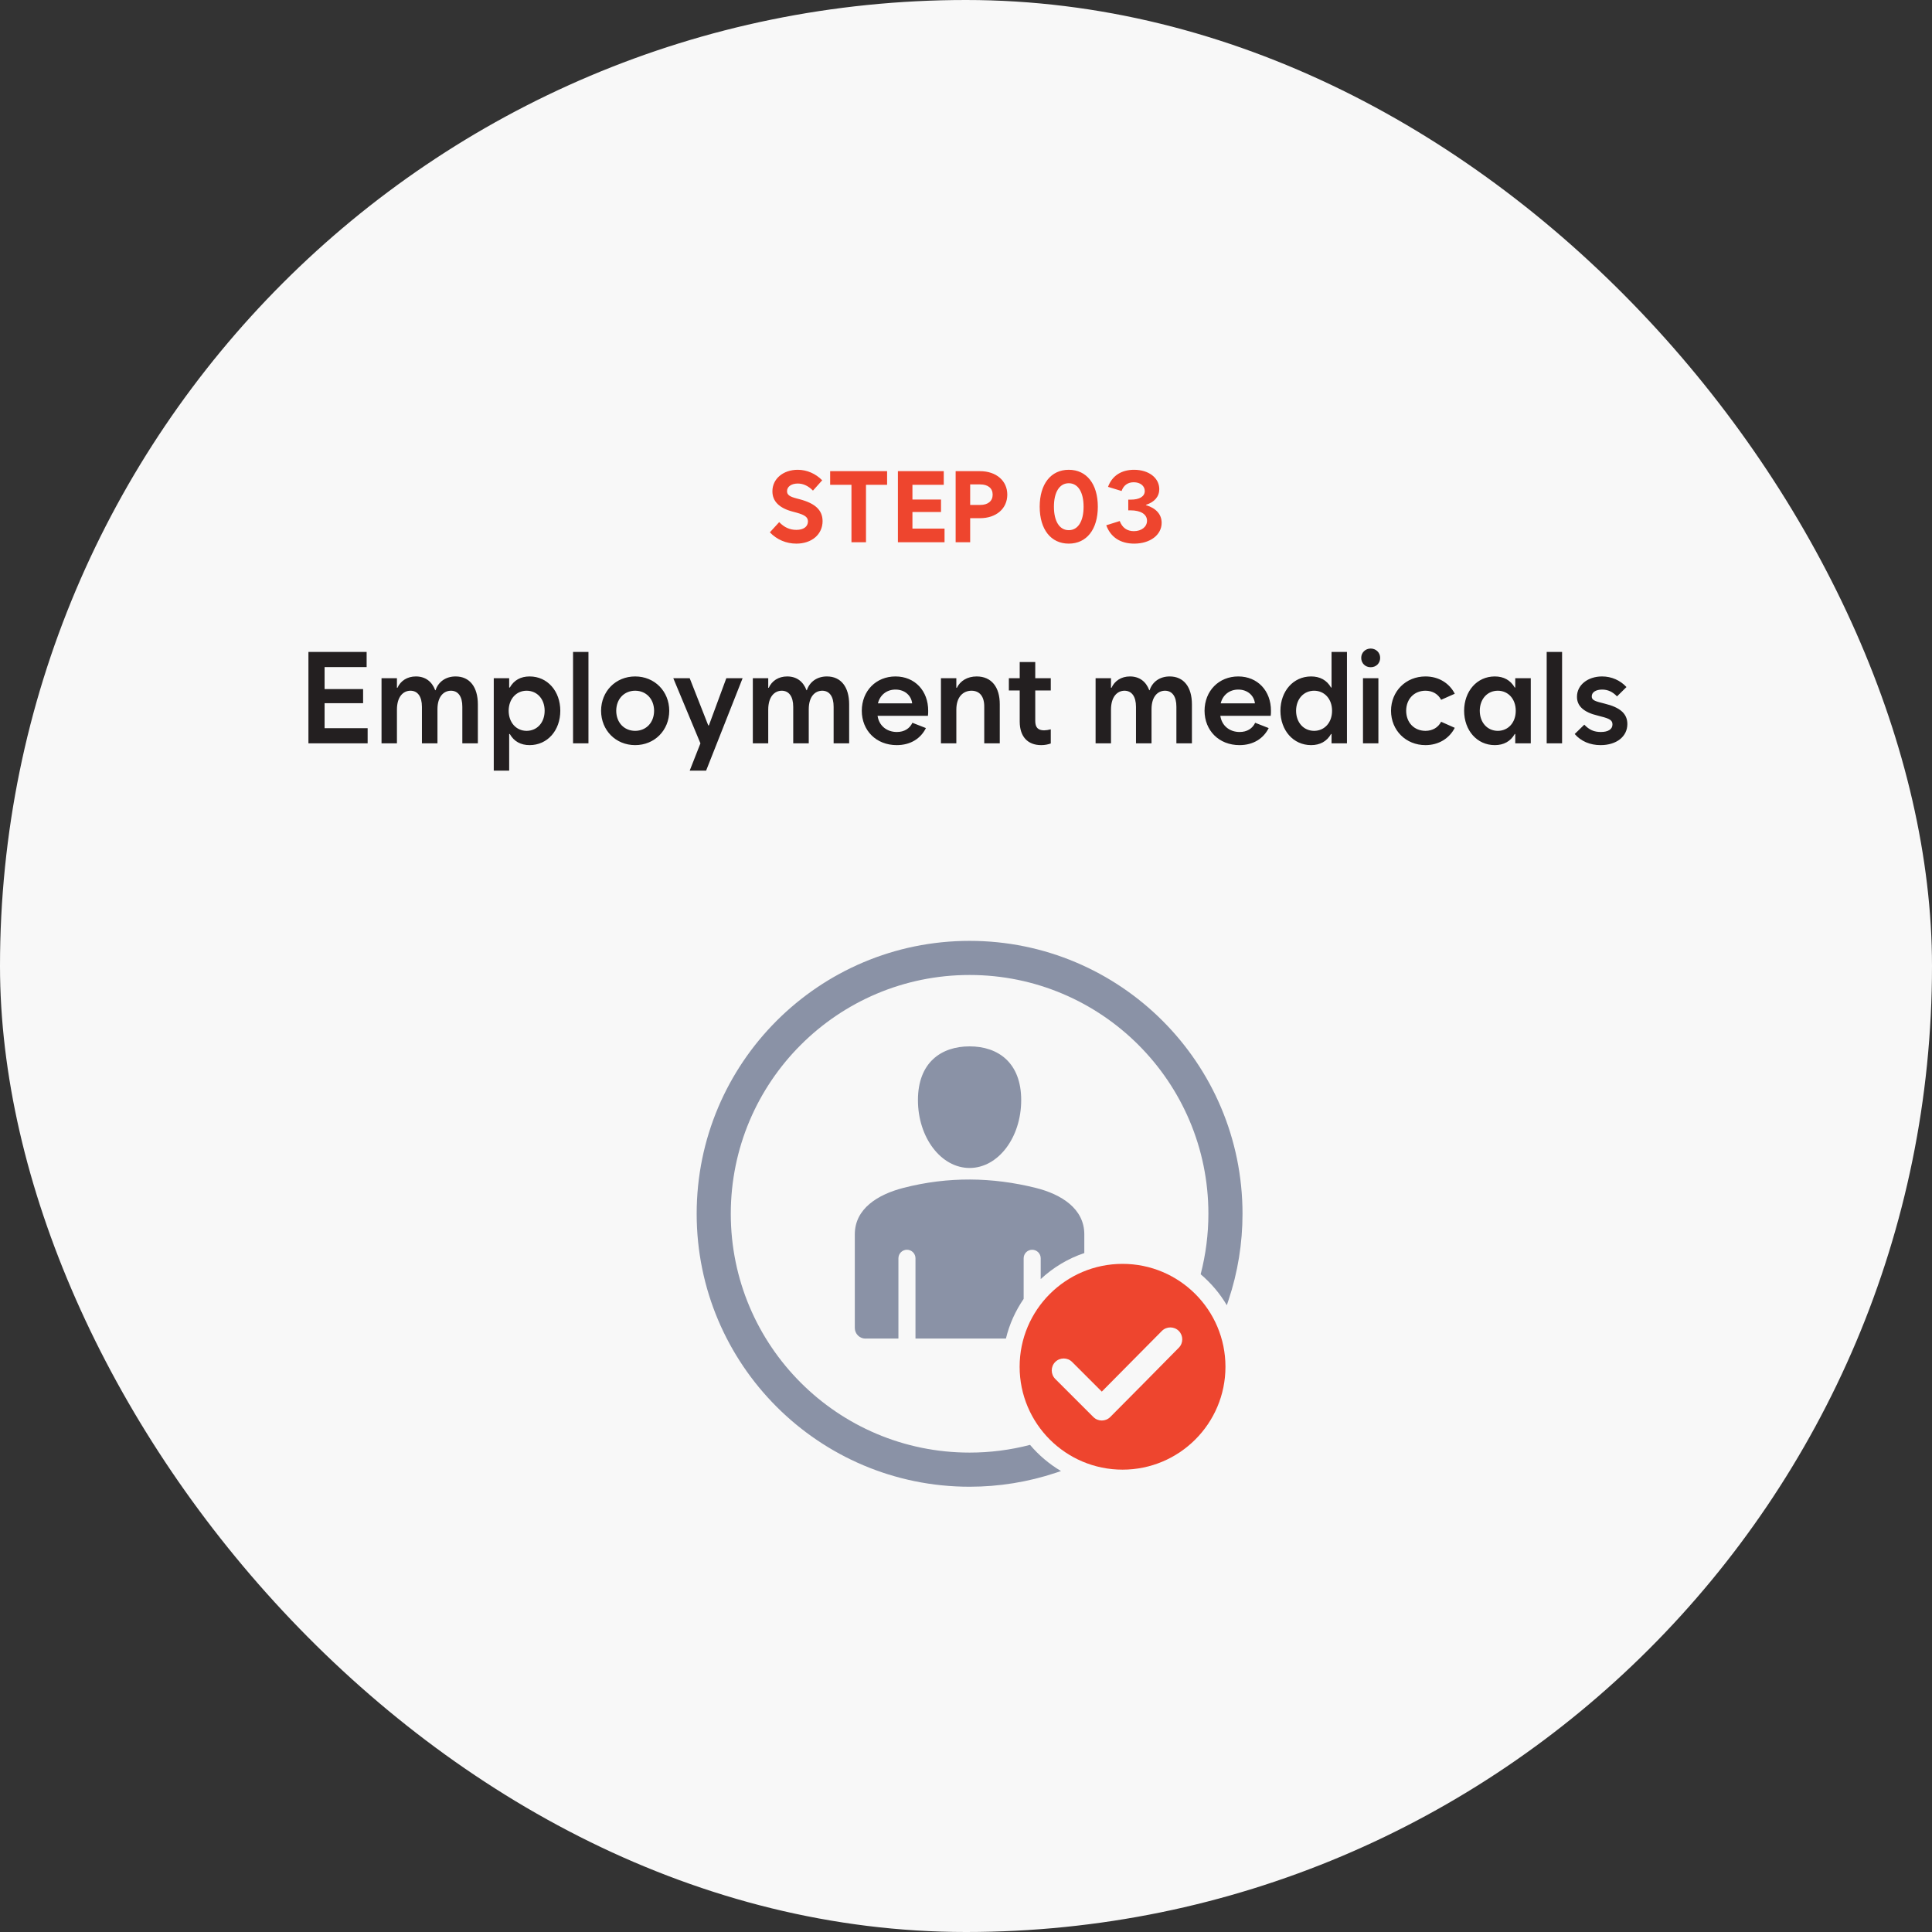 <svg xmlns="http://www.w3.org/2000/svg" width="269" height="269" viewBox="0 0 269 269" fill="none"><rect x="0" y="0" width="269" height="269" fill="#333333" stroke="none"/><rect width="269" height="269" rx="134.5" fill="#F8F8F8"></rect><path d="M110.882 75.691C109.48 75.691 108.182 75.151 107.19 74.119L108.489 72.697C109.2 73.436 109.973 73.777 110.882 73.777C111.88 73.777 112.488 73.333 112.495 72.602C112.488 72.014 112.092 71.706 110.882 71.371L110.417 71.248C108.503 70.756 107.539 69.799 107.546 68.404C107.539 66.689 109.029 65.41 111.073 65.41C112.345 65.41 113.562 65.943 114.478 66.873L113.192 68.309C112.543 67.652 111.839 67.324 111.073 67.324C110.191 67.324 109.576 67.762 109.583 68.391C109.576 68.883 109.932 69.149 110.923 69.402L111.388 69.525C113.541 70.106 114.525 71.05 114.532 72.561C114.525 74.406 113.028 75.691 110.882 75.691ZM115.585 67.502V65.602H123.515V67.502H120.575V75.5H118.552V67.502H115.585ZM125.019 75.5V65.602H131.403V67.502H127.042V69.553H131.021V71.289H127.042V73.6H131.513V75.5H125.019ZM133.058 75.5V65.602H136.448C138.704 65.602 140.249 66.935 140.249 68.869C140.249 70.817 138.704 72.15 136.448 72.15H135.081V75.5H133.058ZM135.081 70.305H136.476C137.562 70.305 138.212 69.765 138.212 68.869C138.212 67.981 137.562 67.447 136.476 67.447H135.081V70.305ZM148.808 75.691C146.319 75.691 144.761 73.709 144.761 70.551C144.761 67.393 146.319 65.41 148.808 65.41C151.296 65.41 152.854 67.393 152.854 70.551C152.854 73.709 151.296 75.691 148.808 75.691ZM148.808 73.818C150.093 73.818 150.872 72.588 150.872 70.551C150.872 68.514 150.093 67.283 148.808 67.283C147.522 67.283 146.743 68.514 146.743 70.551C146.743 72.588 147.522 73.818 148.808 73.818ZM157.913 75.691C155.979 75.691 154.625 74.775 154.03 73.135L155.903 72.547C156.252 73.477 156.929 73.955 157.872 73.955C158.952 73.955 159.704 73.34 159.704 72.506C159.704 71.603 158.836 71.064 157.421 71.057H157.093V69.566H157.421C158.651 69.573 159.39 69.129 159.39 68.363C159.39 67.659 158.768 67.147 157.858 67.147C157.031 67.147 156.437 67.57 156.163 68.363L154.276 67.789C154.837 66.237 156.143 65.41 157.899 65.41C159.937 65.41 161.406 66.531 161.413 68.103C161.406 69.156 160.743 69.908 159.554 70.291V70.332C160.941 70.742 161.741 71.603 161.741 72.793C161.741 74.488 160.128 75.691 157.913 75.691Z" fill="#EE452E"></path><path d="M42.944 103.5V90.773H51.048V92.883H45.194V95.941H50.556V97.91H45.194V101.391H51.188V103.5H42.944ZM53.122 103.5V94.43H55.267V95.766H55.337C55.776 94.79 56.708 94.184 57.903 94.184C59.213 94.184 60.136 94.878 60.593 96.1H60.645C61.032 94.931 62.06 94.184 63.44 94.184C65.4 94.184 66.534 95.66 66.534 98.068V103.5H64.372V98.42C64.381 96.978 63.792 96.179 62.79 96.17C61.788 96.179 60.918 96.961 60.909 98.736V103.5H58.747V98.42C58.747 96.978 58.158 96.179 57.148 96.17C56.154 96.179 55.275 96.978 55.267 98.789V103.5H53.122ZM68.749 107.297V94.43H70.894V95.731H70.981C71.561 94.702 72.502 94.184 73.741 94.184C76.237 94.184 78.013 96.24 78.013 98.965C78.013 101.689 76.237 103.746 73.741 103.746C72.502 103.746 71.561 103.228 70.981 102.199H70.894V107.297H68.749ZM73.319 101.76C74.805 101.751 75.833 100.591 75.833 98.965C75.833 97.339 74.805 96.179 73.319 96.17C71.878 96.179 70.832 97.321 70.823 98.965C70.832 100.608 71.878 101.751 73.319 101.76ZM79.788 103.5V90.773H81.933V103.5H79.788ZM88.436 103.746C85.738 103.746 83.699 101.689 83.69 98.965C83.699 96.24 85.738 94.184 88.436 94.184C91.135 94.184 93.174 96.24 93.183 98.965C93.174 101.689 91.135 103.746 88.436 103.746ZM88.436 101.76C89.975 101.751 91.064 100.608 91.073 98.965C91.064 97.321 89.975 96.179 88.436 96.17C86.898 96.179 85.809 97.321 85.8 98.965C85.809 100.608 86.898 101.751 88.436 101.76ZM97.524 103.5L93.745 94.43H96.03L98.614 101.004H98.702L101.128 94.43H103.396L98.315 107.297H96.03L97.524 103.5ZM104.819 103.5V94.43H106.964V95.766H107.034C107.474 94.79 108.405 94.184 109.601 94.184C110.91 94.184 111.833 94.878 112.29 96.1H112.343C112.729 94.931 113.758 94.184 115.138 94.184C117.098 94.184 118.231 95.66 118.231 98.068V103.5H116.069V98.42C116.078 96.978 115.489 96.179 114.487 96.17C113.485 96.179 112.615 96.961 112.606 98.736V103.5H110.444V98.42C110.444 96.978 109.855 96.179 108.845 96.17C107.852 96.179 106.973 96.978 106.964 98.789V103.5H104.819ZM124.858 103.746C121.984 103.746 119.998 101.707 119.989 98.965C119.998 96.188 121.984 94.184 124.683 94.184C127.381 94.184 129.244 96.188 129.235 98.965C129.244 99.202 129.227 99.439 129.2 99.668H122.187C122.389 101.039 123.461 101.918 124.876 101.918C125.913 101.918 126.66 101.435 127.038 100.635L128.919 101.373C128.198 102.823 126.783 103.746 124.858 103.746ZM122.239 97.928H127.003C126.88 96.838 125.975 96.012 124.683 96.012C123.452 96.012 122.521 96.768 122.239 97.928ZM131.011 103.5V94.43H133.155V95.766H133.226C133.7 94.79 134.702 94.184 135.985 94.184C138.042 94.184 139.211 95.66 139.202 98.068V103.5H137.04V98.42C137.058 96.978 136.407 96.179 135.265 96.17C134.14 96.179 133.164 96.978 133.155 98.789V103.5H131.011ZM140.468 96.135V94.43H141.979V92.18H144.142V94.43H146.304V96.135H144.142V100.371C144.142 101.285 144.52 101.681 145.372 101.689C145.662 101.681 145.97 101.637 146.304 101.549V103.518C145.935 103.649 145.486 103.746 144.968 103.746C143.078 103.746 141.988 102.551 141.979 100.494V96.135H140.468ZM152.544 103.5V94.43H154.688V95.766H154.759C155.198 94.79 156.13 94.184 157.325 94.184C158.635 94.184 159.558 94.878 160.015 96.1H160.067C160.454 94.931 161.482 94.184 162.862 94.184C164.822 94.184 165.956 95.66 165.956 98.068V103.5H163.794V98.42C163.803 96.978 163.214 96.179 162.212 96.17C161.21 96.179 160.34 96.961 160.331 98.736V103.5H158.169V98.42C158.169 96.978 157.58 96.179 156.569 96.17C155.576 96.179 154.697 96.978 154.688 98.789V103.5H152.544ZM172.583 103.746C169.709 103.746 167.723 101.707 167.714 98.965C167.723 96.188 169.709 94.184 172.407 94.184C175.105 94.184 176.969 96.188 176.96 98.965C176.969 99.202 176.951 99.439 176.925 99.668H169.911C170.113 101.039 171.186 101.918 172.601 101.918C173.638 101.918 174.385 101.435 174.763 100.635L176.644 101.373C175.923 102.823 174.508 103.746 172.583 103.746ZM169.964 97.928H174.728C174.604 96.838 173.699 96.012 172.407 96.012C171.177 96.012 170.245 96.768 169.964 97.928ZM187.542 103.5H185.397V102.199H185.327C184.738 103.228 183.789 103.746 182.55 103.746C180.062 103.746 178.287 101.689 178.278 98.965C178.287 96.24 180.062 94.184 182.55 94.184C183.789 94.184 184.738 94.702 185.327 95.731H185.397V90.773H187.542V103.5ZM182.972 101.76C184.422 101.751 185.468 100.608 185.468 98.965C185.468 97.321 184.422 96.179 182.972 96.17C181.495 96.179 180.467 97.339 180.458 98.965C180.467 100.591 181.495 101.751 182.972 101.76ZM189.774 103.5V94.43H191.919V103.5H189.774ZM190.847 92.9C190.1 92.909 189.528 92.347 189.528 91.6C189.528 90.861 190.1 90.308 190.847 90.299C191.594 90.308 192.165 90.861 192.165 91.6C192.165 92.347 191.594 92.909 190.847 92.9ZM198.476 103.746C195.742 103.746 193.686 101.689 193.677 98.965C193.686 96.24 195.742 94.184 198.476 94.184C200.312 94.184 201.798 95.115 202.554 96.592L200.655 97.436C200.233 96.636 199.469 96.179 198.476 96.17C196.894 96.179 195.795 97.321 195.786 98.965C195.795 100.608 196.894 101.751 198.476 101.76C199.469 101.751 200.233 101.294 200.655 100.494L202.554 101.338C201.798 102.814 200.312 103.746 198.476 103.746ZM208.548 101.76C209.998 101.751 211.044 100.608 211.044 98.965C211.044 97.321 209.998 96.179 208.548 96.17C207.071 96.179 206.043 97.339 206.034 98.965C206.043 100.591 207.071 101.751 208.548 101.76ZM213.136 103.5H210.974V102.199H210.903C210.314 103.228 209.365 103.746 208.126 103.746C205.639 103.746 203.863 101.689 203.854 98.965C203.863 96.24 205.639 94.184 208.126 94.184C209.365 94.184 210.314 94.702 210.903 95.731H210.974V94.43H213.136V103.5ZM215.351 103.5V90.773H217.495V103.5H215.351ZM222.856 103.746C221.389 103.746 220.123 103.21 219.253 102.199L220.589 100.898C221.274 101.619 221.942 101.918 222.892 101.918C223.929 101.918 224.518 101.522 224.509 100.863C224.518 100.31 224.131 100.055 222.909 99.756L222.452 99.633C220.519 99.176 219.561 98.306 219.569 97.014C219.561 95.388 221.063 94.184 223.067 94.184C224.377 94.184 225.59 94.72 226.46 95.66L225.142 96.961C224.544 96.328 223.876 96.012 223.067 96.012C222.197 96.012 221.617 96.39 221.626 96.961C221.617 97.392 221.925 97.594 222.927 97.84L223.401 97.963C225.59 98.49 226.583 99.378 226.583 100.811C226.583 102.551 225.08 103.746 222.856 103.746Z" fill="#231F20"></path><rect width="80" height="80" transform="translate(94.5 128.5)" fill="#F8F8F8"></rect><g clip-path="url(#clip0_1189_38898)"><path fill-rule="evenodd" clip-rule="evenodd" d="M146.923 191.993L152.233 197.297C152.879 197.946 153.934 197.946 154.583 197.297C157.781 194.102 160.948 190.865 164.124 187.654C164.776 187.005 164.77 185.954 164.124 185.305C163.472 184.659 162.42 184.662 161.774 185.311L153.408 193.76L149.279 189.634C148.633 188.984 147.575 188.984 146.923 189.634C146.277 190.283 146.277 191.337 146.923 191.99V191.993ZM156.296 175.973C164.206 175.973 170.625 182.388 170.625 190.299C170.625 198.209 164.206 204.625 156.296 204.625C148.386 204.625 141.967 198.209 141.967 190.299C141.967 182.388 148.386 175.973 156.296 175.973Z" fill="#EE452E"></path><path fill-rule="evenodd" clip-rule="evenodd" d="M120.506 186.372H125.091V175.194C125.091 174.538 125.627 174.007 126.279 174.007C126.931 174.007 127.466 174.538 127.466 175.194V186.372H140.06C140.542 184.365 141.394 182.5 142.527 180.85V175.197C142.527 174.542 143.056 174.01 143.715 174.01C144.373 174.01 144.902 174.542 144.902 175.197V178.095C146.625 176.486 148.689 175.235 150.973 174.469V171.863C150.973 168.306 147.806 166.289 144.202 165.393C138.154 163.892 132.017 163.791 125.788 165.393C122.194 166.318 119.018 168.303 119.018 171.863V184.894C119.018 185.71 119.683 186.379 120.503 186.379M167.173 177.417C167.886 174.668 168.25 171.84 168.25 169C168.25 150.636 153.36 135.75 135 135.75C116.64 135.75 101.75 150.636 101.75 169C101.75 187.363 116.633 202.25 135 202.25C137.837 202.25 140.668 201.892 143.417 201.176C144.636 202.62 146.096 203.855 147.73 204.821L147.017 205.059C143.138 206.351 139.082 207.003 134.997 207.003C114.014 207 97 189.985 97 169C97 148.015 114.015 131 135 131C155.985 131 173 148.015 173 169C173 173.088 172.348 177.145 171.052 181.024L170.815 181.733C169.852 180.096 168.611 178.639 167.173 177.42M135 145.69C131.029 145.69 127.809 147.954 127.809 153.173C127.809 158.392 131.029 162.622 135 162.622C138.971 162.622 142.185 158.392 142.185 153.173C142.185 147.954 138.965 145.69 135 145.69Z" fill="#8A92A6"></path></g><defs><clipPath id="clip0_1189_38898"><rect width="76" height="76" fill="white" transform="translate(97 131)"></rect></clipPath></defs></svg>